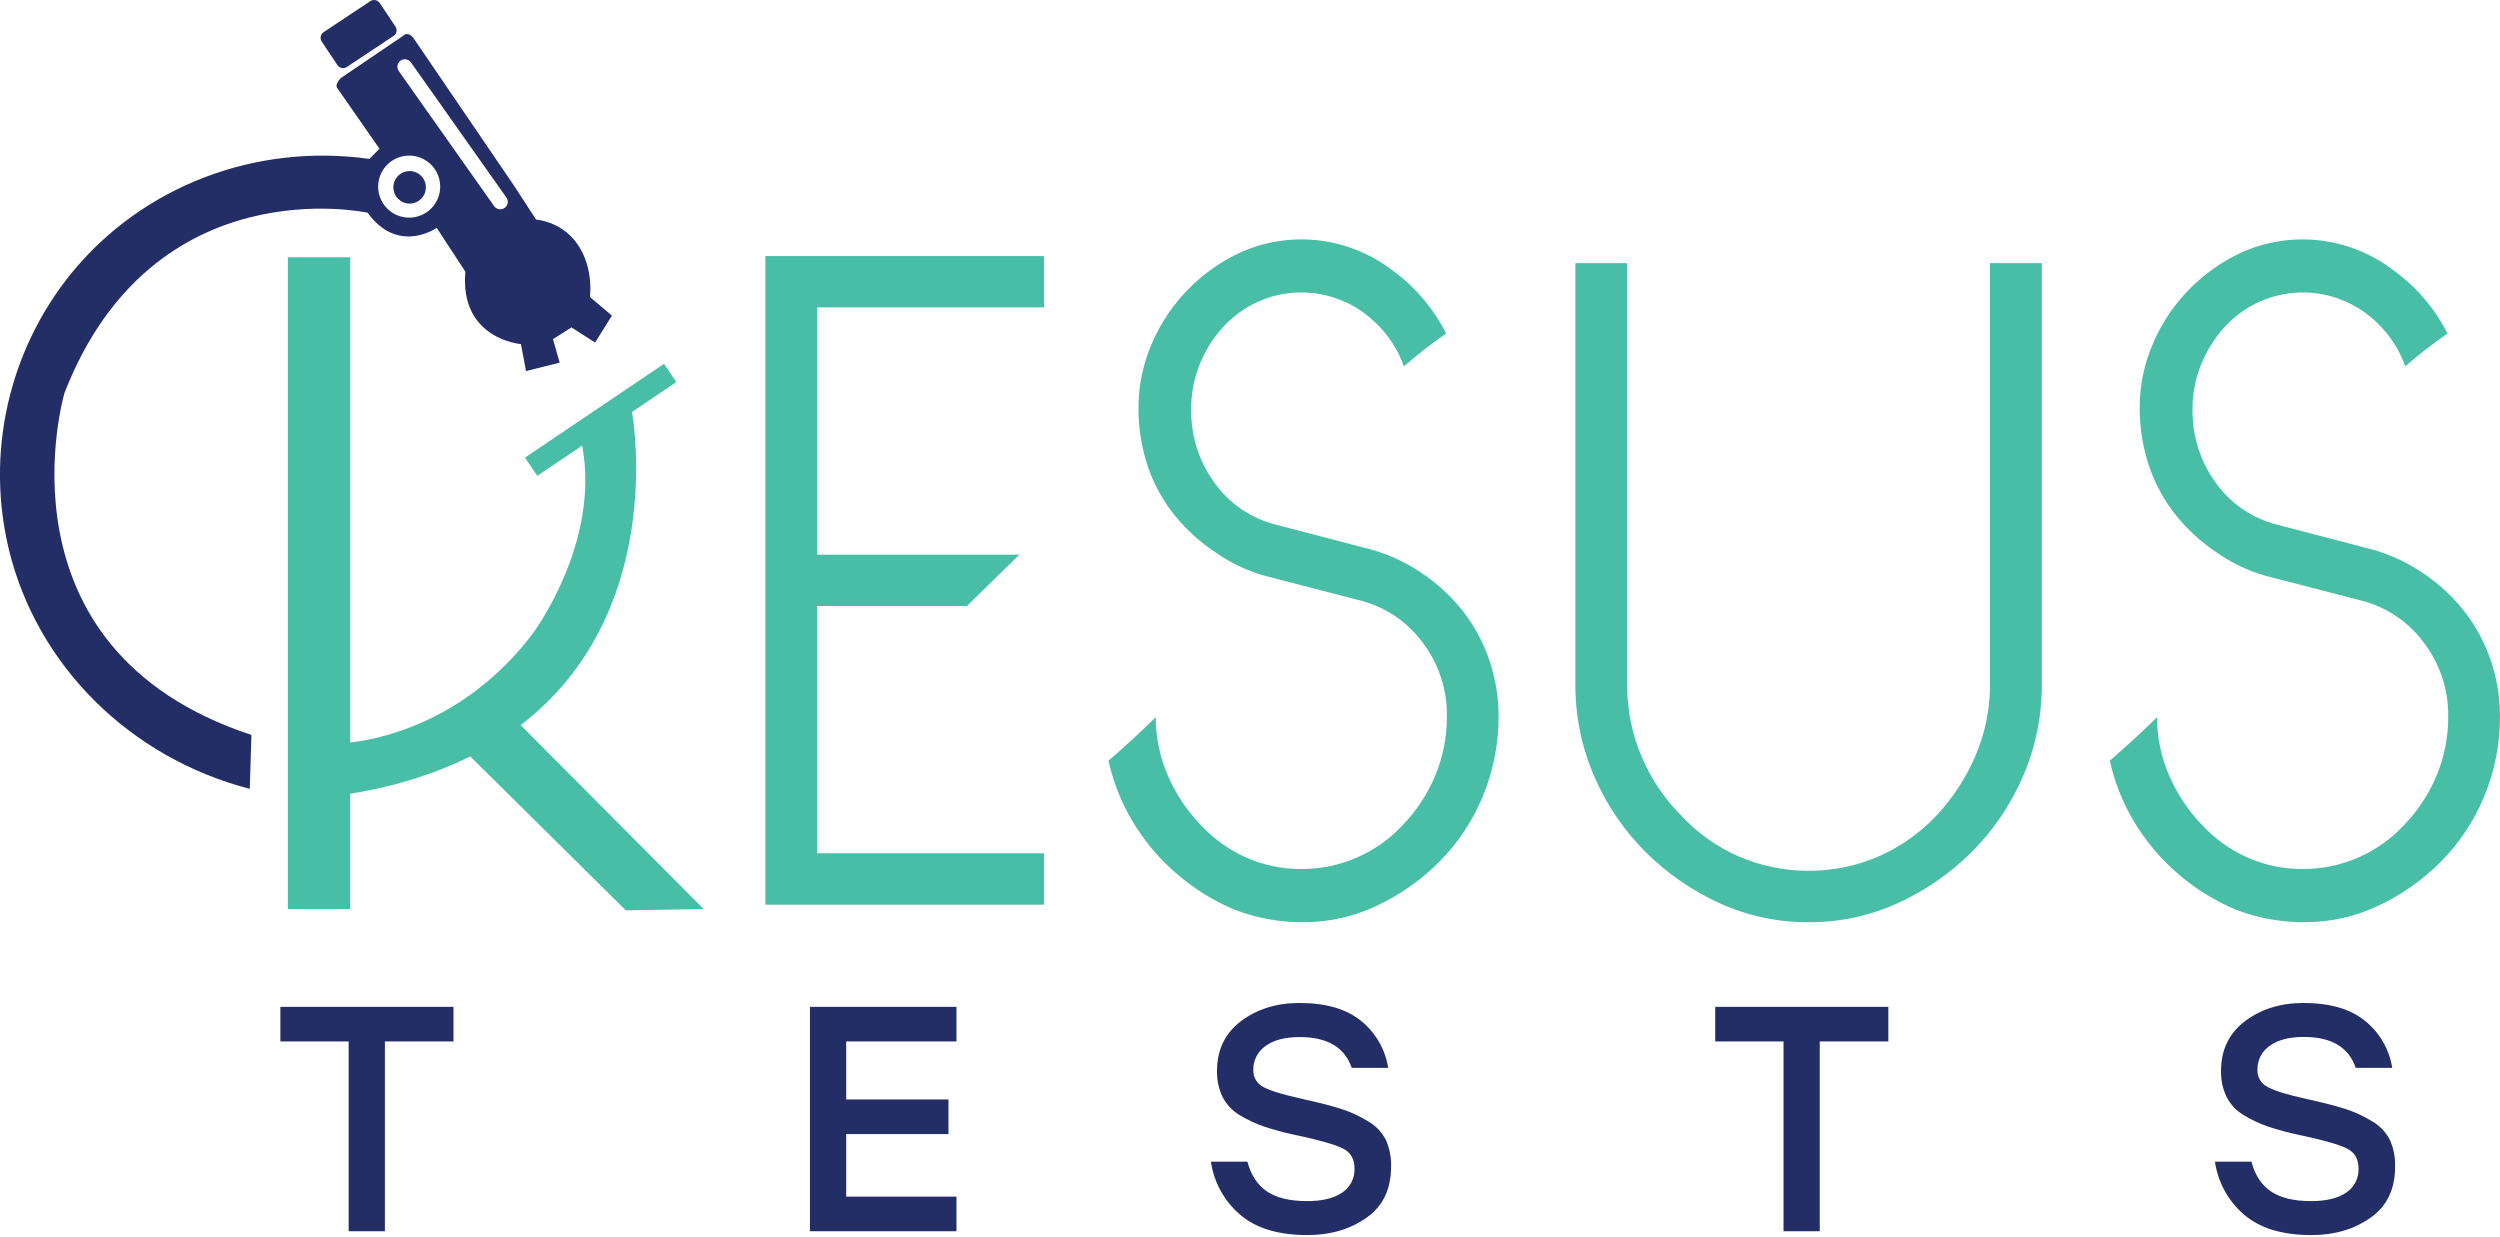 <svg xmlns="http://www.w3.org/2000/svg" fill="none" viewBox="0 0 960 475" height="475" width="960">
<g clip-path="url(#clip0_12_2)">
<path fill="#232E67" d="M157.295 78.182C160.743 78.182 163.539 75.386 163.539 71.937C163.539 68.488 160.743 65.692 157.295 65.692C153.846 65.692 151.05 68.488 151.05 71.937C151.05 75.386 153.846 78.182 157.295 78.182Z"></path>
<path fill="#232E67" d="M226.549 114.06C227.46 104.052 224.207 93.774 216.201 88.19C213.118 86.074 209.567 84.742 205.853 84.307L197.446 71.376L158.646 14.431C156.294 11.829 154.763 13.781 154.763 13.781L130.834 29.994C128.262 32.776 129.543 33.877 129.543 33.877L145.715 57.115L141.832 61.018C98.338 54.883 54.763 71.356 27.352 104.993C15.481 119.649 7.148 136.843 2.998 155.241C-1.152 173.638 -1.007 192.745 3.423 211.077C14.241 255.582 49.829 290.95 95.906 302.92L96.556 282.223C-4.203 248.977 24.76 150.889 24.76 150.889C58.786 63.54 141.172 81.685 141.172 81.685C152.881 97.938 167.693 87.509 167.693 87.509L178.701 104.323C176.42 130.263 200.048 132.135 200.048 132.135L201.99 142.483L214.92 139.25L212.338 130.243L219.454 125.72L228.511 131.544L234.976 121.196L226.549 114.06ZM157.124 83.576C154.769 83.576 152.466 82.878 150.508 81.569C148.549 80.26 147.023 78.4 146.121 76.224C145.22 74.048 144.984 71.653 145.444 69.343C145.903 67.033 147.038 64.911 148.703 63.245C150.369 61.58 152.491 60.446 154.801 59.986C157.111 59.527 159.506 59.763 161.682 60.664C163.858 61.565 165.718 63.092 167.027 65.05C168.335 67.009 169.034 69.311 169.034 71.667C169.034 74.825 167.779 77.855 165.546 80.088C163.312 82.321 160.283 83.576 157.124 83.576ZM193.753 79.843C193.446 80.063 193.099 80.219 192.731 80.303C192.363 80.388 191.982 80.399 191.61 80.336C191.238 80.272 190.882 80.136 190.563 79.935C190.244 79.734 189.968 79.471 189.75 79.163L153.121 27.272C152.906 26.963 152.753 26.614 152.672 26.247C152.591 25.879 152.583 25.499 152.649 25.128C152.715 24.757 152.854 24.403 153.057 24.086C153.26 23.768 153.523 23.494 153.832 23.278C154.141 23.063 154.489 22.91 154.857 22.829C155.225 22.748 155.605 22.741 155.976 22.807C156.346 22.873 156.7 23.011 157.018 23.214C157.335 23.417 157.609 23.68 157.825 23.989L194.474 75.88C194.904 76.498 195.074 77.26 194.947 78.001C194.819 78.743 194.405 79.405 193.793 79.843H193.753Z"></path>
<path fill="#232E67" d="M151.12 13.811L133.185 25.71C132.607 26.095 131.899 26.234 131.218 26.097C130.537 25.96 129.938 25.558 129.553 24.98L123.548 15.973C123.163 15.394 123.024 14.686 123.161 14.005C123.298 13.324 123.7 12.725 124.278 12.34L142.203 0.44C142.781 0.056 143.489 -0.083 144.17 0.054C144.851 0.191 145.45 0.593 145.835 1.171L151.84 10.178C152.032 10.464 152.166 10.784 152.234 11.122C152.302 11.459 152.302 11.807 152.235 12.144C152.168 12.482 152.035 12.803 151.844 13.089C151.652 13.375 151.406 13.62 151.12 13.811Z"></path>
<path fill="#49BEA7" d="M270.214 349.076L199.928 278.44C255.342 236.037 243.473 162.669 242.692 158.185L259.706 146.706L254.962 139.7L201.58 175.729L206.323 182.735L223.557 171.105C230.623 208.625 204.542 243.333 204.542 243.333C177.33 279.271 141.702 284.365 134.486 285.076V98.788H110.537V349.086H134.466V304.821C152.631 301.819 167.833 296.815 180.563 290.46L240.3 349.567L270.214 349.076Z"></path>
<path fill="#49BEA7" d="M293.913 347.385V98.328H400.917V118.043H313.808V212.999H391.43L371.294 232.714H313.808V327.659H400.917V347.385H293.913Z"></path>
<path fill="#49BEA7" d="M500.706 354.13C491.618 354.213 482.595 352.59 474.105 349.346C465.91 345.906 458.318 341.176 451.618 335.335C444.867 329.503 439.12 322.603 434.604 314.909C430.446 307.819 427.43 300.119 425.667 292.091C431.722 286.897 437.817 281.283 443.811 275.388C443.801 283.21 445.423 290.947 448.575 298.106C451.573 304.949 455.75 311.212 460.915 316.611C465.754 321.888 471.605 326.138 478.119 329.11C484.896 332.187 492.263 333.751 499.706 333.694C507.075 333.726 514.369 332.217 521.12 329.263C527.871 326.309 533.93 321.975 538.907 316.541C544.041 311.17 548.148 304.905 551.026 298.056C554.095 290.79 555.652 282.975 555.6 275.088C555.764 264.856 552.482 254.866 546.282 246.725C540.553 238.945 532.365 233.328 523.044 230.783L485.244 220.995C478.652 219.079 472.42 216.09 466.8 212.148C460.939 208.287 455.699 203.56 451.257 198.127C446.734 192.543 443.219 186.213 440.869 179.422C438.339 171.97 437.09 164.143 437.176 156.274C437.207 147.859 438.968 139.54 442.35 131.834C445.667 124.06 450.421 116.981 456.361 110.968C462.107 105.137 468.857 100.391 476.287 96.957C485.593 92.779 495.845 91.162 505.985 92.274C516.125 93.386 525.784 97.186 533.963 103.282C539.018 106.841 543.552 111.089 547.433 115.902C550.486 119.664 553.136 123.736 555.34 128.051C549.687 131.938 544.267 136.151 539.107 140.671C536.835 134.287 533.083 128.532 528.158 123.878C522.307 118.171 514.875 114.356 506.828 112.928C498.78 111.5 490.489 112.526 483.032 115.872C477.974 118.176 473.43 121.474 469.672 125.569C465.894 129.726 462.879 134.516 460.765 139.721C458.515 145.235 457.375 151.139 457.412 157.094C457.243 167.248 460.387 177.18 466.369 185.387C472.011 193.306 480.27 198.978 489.688 201.399L527.117 211.177C533.822 213.145 540.179 216.143 545.962 220.064C551.868 224.02 557.13 228.86 561.565 234.415C565.996 240.053 569.453 246.392 571.793 253.17C574.246 260.226 575.485 267.647 575.456 275.118C575.488 285.592 573.447 295.97 569.451 305.652C565.593 315.061 559.929 323.622 552.778 330.852C545.638 338.024 537.273 343.86 528.078 348.085C519.499 352.058 510.16 354.121 500.706 354.13Z"></path>
<path fill="#49BEA7" d="M694.49 354.13C682.76 354.196 671.154 351.731 660.463 346.905C649.894 342.109 640.263 335.47 632.02 327.299C623.67 318.973 616.97 309.143 612.275 298.326C607.369 287.075 604.873 274.922 604.949 262.648V101.05H624.845V262.978C624.803 272.494 626.707 281.917 630.439 290.67C634.025 299.147 639.226 306.846 645.751 313.338C651.896 319.91 659.303 325.176 667.529 328.82C676.052 332.498 685.237 334.395 694.52 334.395C703.803 334.395 712.988 332.498 721.511 328.82C729.732 325.17 737.155 319.941 743.359 313.428C749.636 306.778 754.715 299.092 758.37 290.71C762.241 281.86 764.211 272.297 764.155 262.638V101.05H784.051V262.678C784.13 274.952 781.635 287.107 776.725 298.356C772.024 309.17 765.325 319 756.979 327.329C748.744 335.48 739.127 342.104 728.577 346.895C717.869 351.736 706.241 354.204 694.49 354.13Z"></path>
<path fill="#49BEA7" d="M885.211 354.13C876.123 354.213 867.1 352.59 858.61 349.346C850.414 345.906 842.822 341.176 836.122 335.335C829.372 329.503 823.624 322.603 819.109 314.909C814.95 307.819 811.934 300.119 810.171 292.091C816.176 286.897 822.321 281.283 828.316 275.388C828.305 283.21 829.928 290.947 833.08 298.106C836.078 304.949 840.255 311.212 845.419 316.611C850.259 321.888 856.109 326.138 862.623 329.11C869.401 332.187 876.767 333.751 884.21 333.694C891.579 333.726 898.873 332.217 905.625 329.263C912.376 326.309 918.434 321.975 923.411 316.541C928.546 311.169 932.656 304.904 935.541 298.056C938.61 290.79 940.166 282.975 940.114 275.088C940.252 264.863 936.95 254.888 930.737 246.765C925.007 238.985 916.819 233.368 907.499 230.823L869.699 221.035C863.106 219.119 856.875 216.13 851.254 212.188C845.412 208.31 840.192 203.569 835.772 198.127C831.249 192.543 827.733 186.213 825.383 179.422C822.836 171.963 821.574 164.125 821.651 156.244C821.67 147.842 823.414 139.534 826.775 131.834C830.092 124.06 834.845 116.981 840.786 110.968C846.531 105.137 853.281 100.391 860.711 96.957C870.017 92.779 880.27 91.162 890.41 92.274C900.549 93.386 910.208 97.186 918.387 103.282C923.479 106.837 928.047 111.088 931.958 115.912C935.01 119.674 937.66 123.746 939.864 128.061C934.211 131.948 928.791 136.161 923.631 140.681C921.372 134.298 917.634 128.54 912.723 123.878C906.872 118.171 899.44 114.356 891.392 112.928C883.345 111.5 875.054 112.526 867.597 115.872C862.538 118.176 857.995 121.474 854.236 125.569C850.458 129.726 847.443 134.516 845.329 139.721C843.062 145.231 841.906 151.135 841.927 157.094C841.749 167.249 844.887 177.185 850.864 185.397C856.506 193.316 864.765 198.988 874.182 201.409L911.612 211.187C918.316 213.155 924.673 216.153 930.457 220.074C936.362 224.03 941.625 228.87 946.059 234.425C950.497 240.058 953.961 246.394 956.307 253.17C958.773 260.231 960.022 267.659 960 275.138C960.032 285.612 957.992 295.99 953.995 305.672C950.138 315.081 944.473 323.642 937.322 330.872C930.183 338.044 921.818 343.88 912.623 348.105C904.029 352.075 894.677 354.13 885.211 354.13Z"></path>
<path fill="#232E67" d="M174.138 386.626V399.916H147.797V472.794H133.886V399.916H107.665V386.626H174.138Z"></path>
<path fill="#232E67" d="M367.291 399.916H324.937V422.194H364.208V435.485H324.937V459.504H367.291V472.794H311.026V386.626H367.291V399.916Z"></path>
<path fill="#232E67" d="M500.466 422.074C506.538 423.409 511.402 424.66 515.058 425.827C518.66 426.995 522.11 428.588 525.336 430.571C528.252 432.245 530.625 434.722 532.171 437.707C533.608 440.958 534.292 444.492 534.173 448.045C534.173 456.718 530.994 463.264 524.635 467.68C518.277 472.097 510.748 474.292 502.047 474.266C490.799 474.266 482.142 471.62 476.077 466.329C470.059 461.141 466.123 453.949 464.998 446.083H479.009C480.344 451.181 482.826 454.977 486.455 457.472C490.085 459.968 495.235 461.219 501.907 461.225C507.732 461.225 512.226 460.138 515.388 457.963C516.913 456.953 518.151 455.567 518.982 453.938C519.814 452.309 520.21 450.492 520.132 448.665C520.132 445.056 518.654 442.51 515.698 441.029C512.743 439.548 506.958 437.88 498.345 436.025C497.927 435.979 497.515 435.896 497.114 435.775C493.119 434.922 489.173 433.853 485.294 432.573C482.093 431.467 479.019 430.021 476.127 428.259C473.285 426.611 470.977 424.179 469.482 421.254C467.982 418.135 467.245 414.705 467.33 411.246C467.33 403.119 470.409 396.738 476.567 392.101C482.726 387.464 490.195 385.145 498.975 385.145C509.15 385.145 517.049 387.444 522.674 392.04C528.251 396.551 531.956 402.97 533.072 410.055H519.061C516.352 402.175 509.703 398.235 499.115 398.235C493.451 398.235 489.061 399.383 485.945 401.678C484.461 402.707 483.257 404.09 482.441 405.701C481.625 407.312 481.223 409.1 481.271 410.905C481.221 412.274 481.574 413.628 482.286 414.798C482.997 415.968 484.036 416.905 485.274 417.491C487.936 418.902 493 420.433 500.466 422.074Z"></path>
<path fill="#232E67" d="M725.124 386.626V399.916H698.783V472.794H684.872V399.916H658.651V386.626H725.124Z"></path>
<path fill="#232E67" d="M886.011 422.074C892.09 423.409 896.953 424.66 900.603 425.827C904.205 426.995 907.655 428.588 910.881 430.571C913.797 432.245 916.17 434.722 917.717 437.707C919.153 440.958 919.837 444.492 919.718 448.045C919.718 456.718 916.539 463.264 910.181 467.68C903.822 472.097 896.293 474.292 887.593 474.266C876.344 474.266 867.687 471.62 861.622 466.329C855.604 461.141 851.668 453.949 850.543 446.083H864.554C865.889 451.181 868.371 454.977 872 457.472C875.63 459.968 880.781 461.219 887.453 461.225C893.277 461.225 897.771 460.138 900.933 457.963C902.458 456.953 903.696 455.567 904.528 453.938C905.359 452.309 905.755 450.492 905.677 448.665C905.677 445.056 904.199 442.51 901.244 441.029C898.288 439.548 892.503 437.88 883.89 436.025C883.473 435.979 883.061 435.896 882.659 435.775C878.664 434.922 874.718 433.853 870.839 432.573C867.638 431.467 864.565 430.021 861.672 428.259C858.83 426.611 856.523 424.179 855.027 421.254C853.527 418.135 852.79 414.705 852.875 411.246C852.875 403.119 855.954 396.738 862.112 392.101C868.271 387.464 875.74 385.145 884.52 385.145C894.695 385.145 902.595 387.444 908.219 392.04C913.796 396.551 917.501 402.97 918.617 410.055H904.606C901.917 402.148 895.282 398.192 884.7 398.185C879.036 398.185 874.646 399.333 871.53 401.628C870.046 402.657 868.842 404.04 868.026 405.651C867.21 407.262 866.808 409.05 866.856 410.855C866.807 412.224 867.159 413.577 867.871 414.748C868.582 415.918 869.621 416.854 870.859 417.441C873.471 418.902 878.546 420.433 886.011 422.074Z"></path>
</g>
<defs>
<clipPath id="clip0_12_2">
<rect fill="white" height="474.265" width="960"></rect>
</clipPath>
</defs>
</svg>
